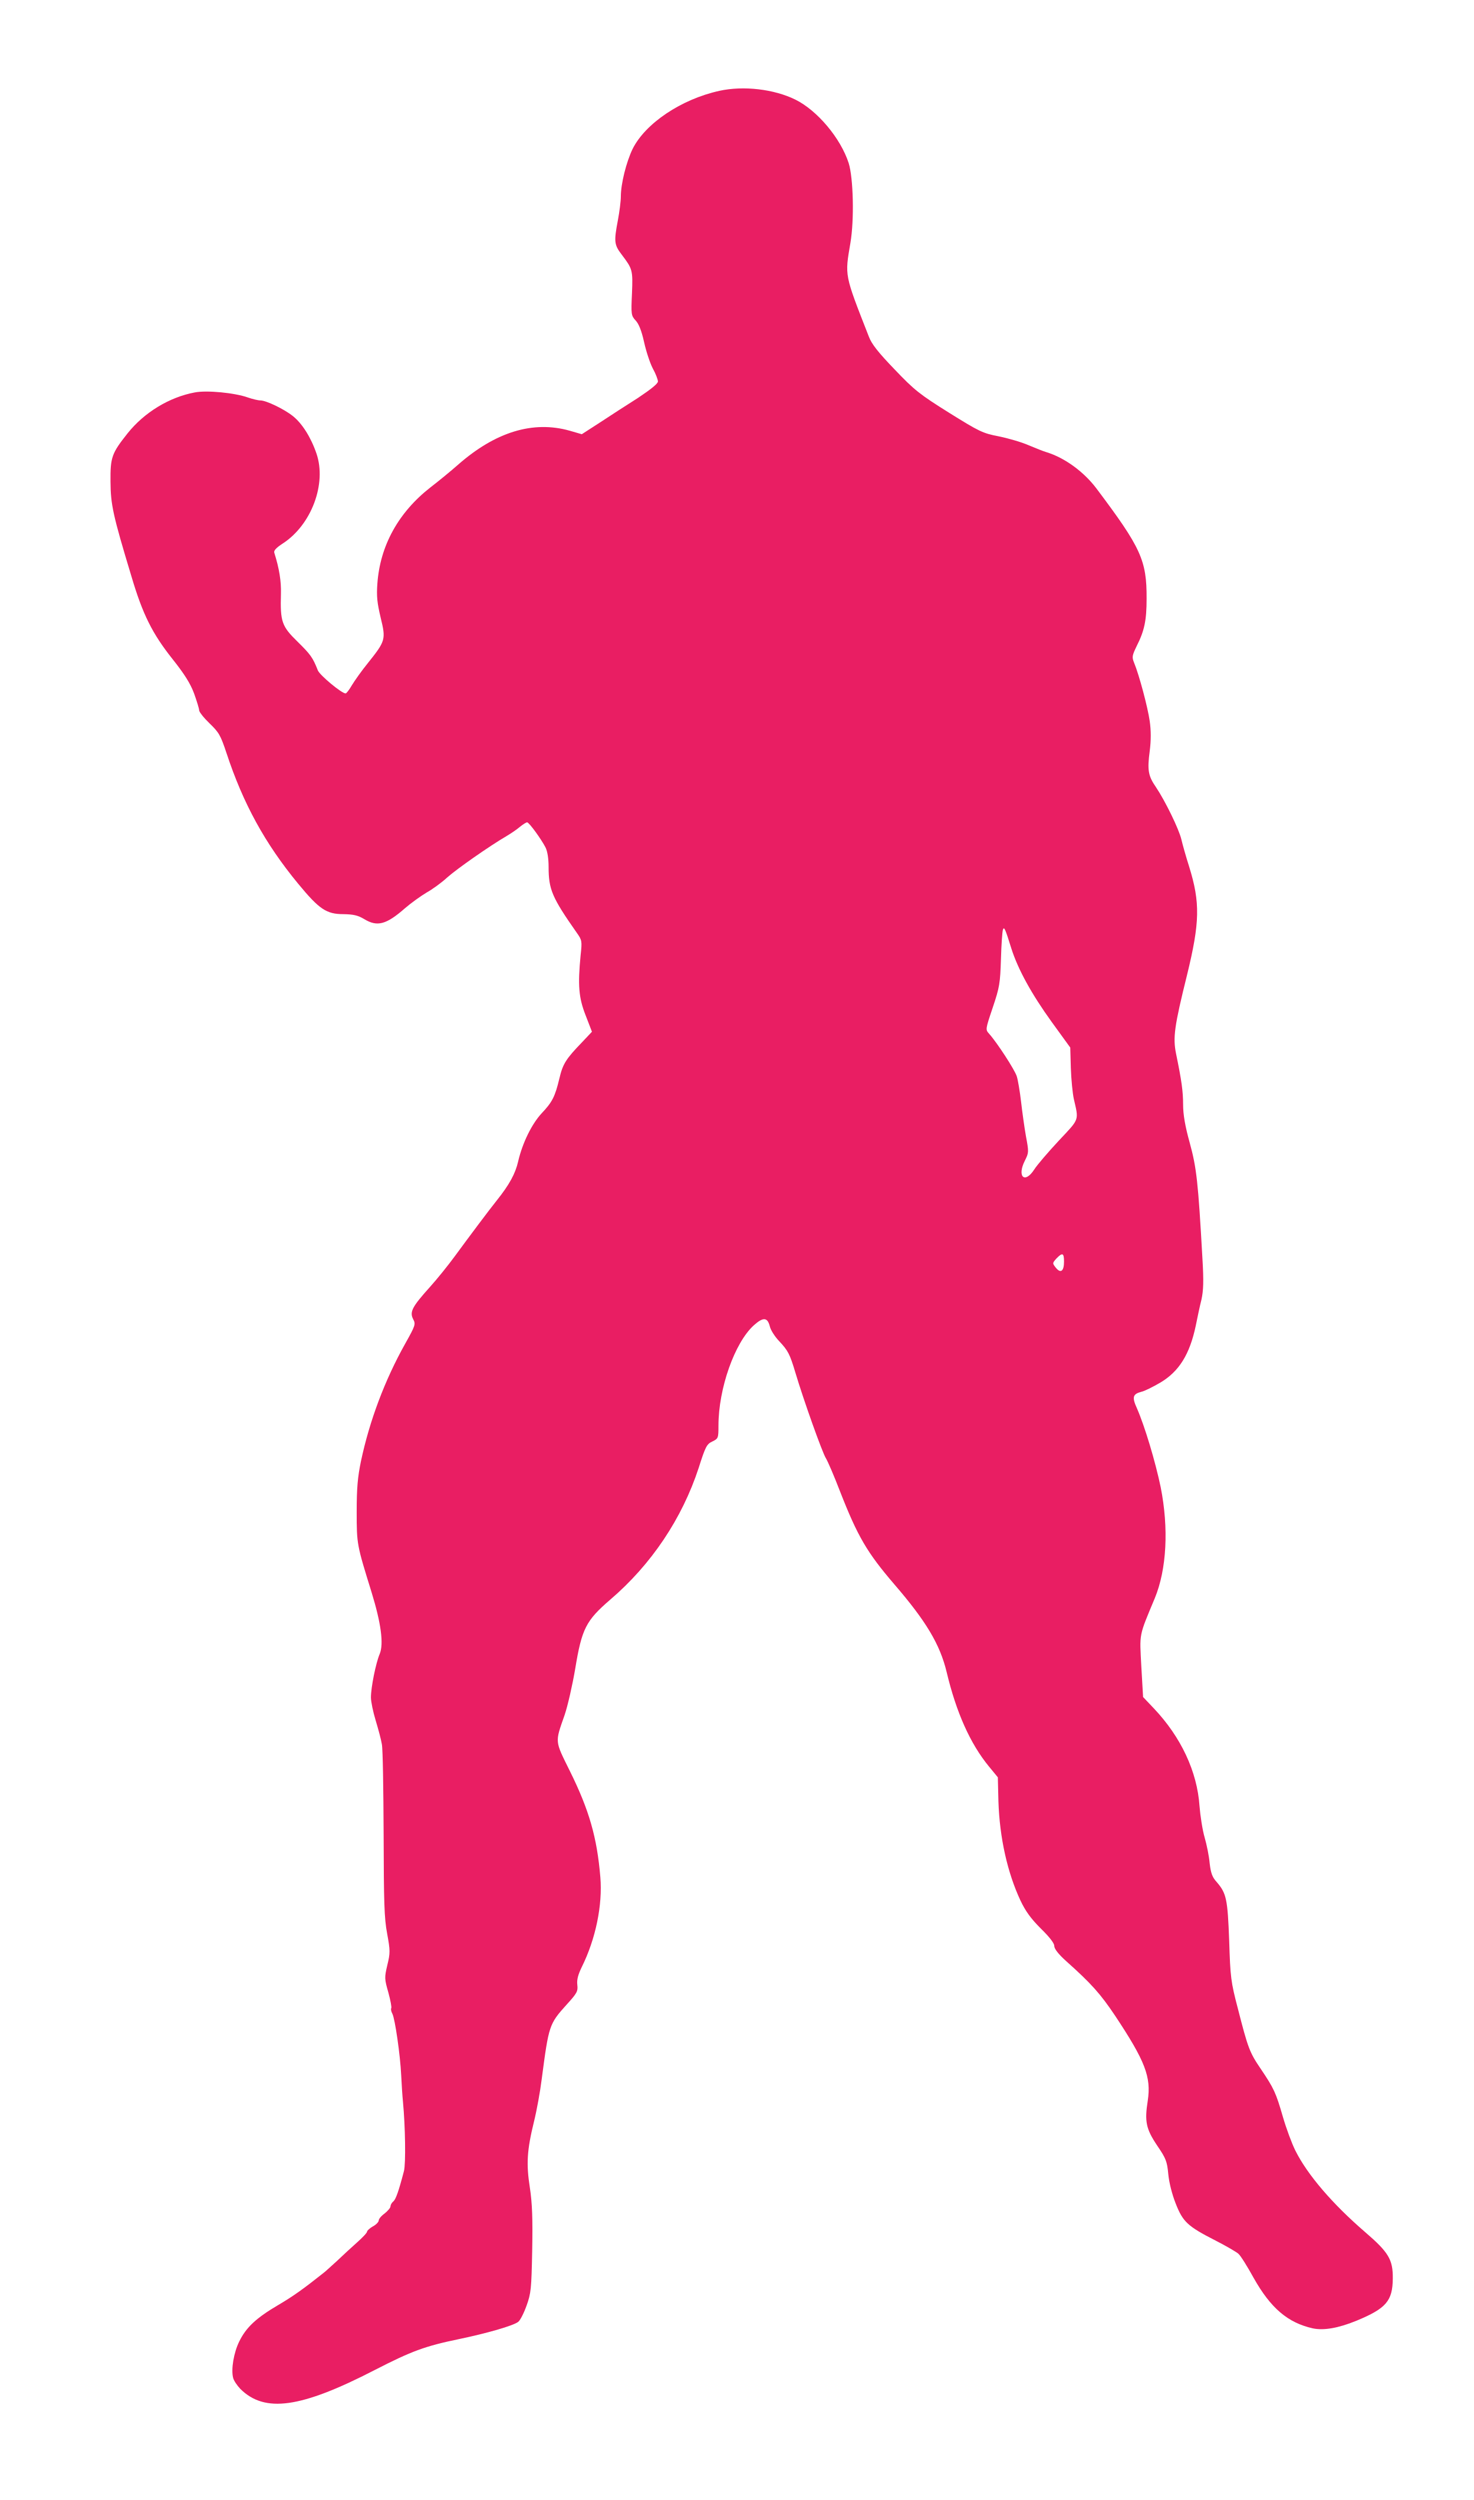 <?xml version="1.0" standalone="no"?>
<!DOCTYPE svg PUBLIC "-//W3C//DTD SVG 20010904//EN"
 "http://www.w3.org/TR/2001/REC-SVG-20010904/DTD/svg10.dtd">
<svg version="1.0" xmlns="http://www.w3.org/2000/svg"
 width="755pt" height="1280pt" viewBox="0 0 755 1280"
 preserveAspectRatio="xMidYMid meet">
<g transform="translate(0,1280) scale(0.1,-0.1)"
fill="#e91e63" stroke="none">
<path d="M3685 12335 c-196 -43 -380 -167 -445 -298 -32 -67 -60 -177 -60
-244 0 -23 -7 -77 -15 -120 -21 -110 -19 -126 19 -176 56 -74 58 -79 53 -200
-5 -107 -4 -113 19 -138 16 -17 30 -52 43 -110 10 -46 30 -107 44 -134 15 -27
27 -58 27 -68 0 -11 -36 -40 -102 -84 -57 -36 -145 -93 -195 -126 l-93 -60
-62 18 c-188 53 -381 -6 -574 -176 -34 -30 -96 -81 -139 -114 -164 -128 -258
-298 -272 -492 -5 -66 -1 -100 17 -176 27 -111 25 -118 -66 -232 -31 -38 -67
-89 -81 -112 -14 -24 -28 -43 -33 -43 -20 0 -132 93 -142 118 -26 66 -37 81
-104 147 -81 79 -89 102 -85 245 2 64 -9 131 -34 210 -4 11 10 26 44 48 146
95 225 305 172 460 -28 82 -73 154 -121 192 -45 36 -137 80 -166 80 -12 0 -41
7 -64 15 -67 24 -211 38 -272 26 -130 -24 -259 -102 -345 -210 -81 -102 -88
-122 -87 -246 1 -118 11 -168 107 -485 58 -196 107 -293 209 -422 63 -79 93
-127 112 -178 14 -39 26 -78 26 -86 0 -9 24 -39 53 -67 49 -47 57 -62 87 -152
85 -258 197 -463 367 -669 108 -131 145 -156 232 -156 52 -1 74 -6 106 -25 67
-41 113 -29 209 55 30 26 80 62 110 80 31 17 80 53 108 79 50 44 214 159 303
211 22 13 53 34 68 47 16 13 32 23 37 23 10 0 71 -84 94 -128 10 -20 16 -57
16 -100 0 -115 17 -156 144 -337 27 -38 28 -43 20 -115 -15 -154 -10 -218 26
-309 l32 -83 -49 -52 c-85 -88 -100 -112 -118 -188 -22 -92 -36 -120 -91 -178
-50 -54 -98 -151 -120 -246 -14 -62 -45 -119 -109 -199 -41 -51 -147 -193
-213 -283 -35 -48 -93 -120 -130 -161 -90 -100 -105 -127 -86 -164 14 -26 12
-32 -40 -125 -105 -187 -183 -395 -227 -602 -17 -82 -22 -138 -22 -260 0 -167
1 -169 76 -411 49 -159 63 -265 42 -316 -20 -47 -45 -171 -45 -223 0 -22 11
-74 24 -117 13 -43 28 -98 32 -123 5 -25 8 -232 9 -460 1 -350 3 -430 18 -509
16 -88 16 -99 1 -161 -15 -64 -15 -70 5 -140 11 -40 18 -77 15 -81 -3 -5 0
-18 6 -29 13 -25 40 -209 45 -315 2 -44 6 -105 9 -135 12 -125 15 -317 5 -355
-28 -107 -42 -145 -55 -156 -8 -6 -14 -18 -14 -25 0 -7 -14 -23 -30 -36 -17
-12 -30 -28 -30 -35 0 -8 -13 -22 -30 -31 -16 -9 -30 -22 -30 -27 0 -6 -23
-30 -51 -55 -28 -25 -74 -67 -102 -94 -29 -26 -59 -54 -67 -60 -107 -85 -159
-122 -234 -166 -114 -67 -165 -115 -200 -186 -29 -58 -43 -144 -32 -187 3 -14
20 -39 37 -57 125 -124 309 -99 689 97 189 97 257 122 431 158 144 30 276 68
303 88 10 7 29 44 43 83 23 64 25 85 29 284 3 162 0 241 -12 320 -19 122 -15
191 21 338 14 56 32 155 40 220 36 274 38 280 127 379 54 59 59 69 55 102 -3
26 4 52 23 91 71 143 107 317 95 460 -17 203 -57 343 -156 543 -78 158 -77
144 -27 287 16 47 40 153 54 235 34 207 55 248 179 355 211 180 369 416 454
676 34 107 41 121 69 134 31 15 32 17 32 81 0 191 83 425 181 514 48 43 70 42
82 -5 4 -19 26 -53 47 -75 46 -49 55 -65 84 -162 42 -141 137 -407 156 -438
10 -16 43 -93 73 -171 90 -230 138 -312 277 -474 164 -190 235 -309 269 -451
49 -205 120 -365 216 -482 l46 -56 3 -123 c6 -186 46 -365 113 -508 26 -55 54
-93 104 -143 44 -43 69 -75 69 -89 0 -15 21 -42 61 -78 129 -115 176 -168 251
-280 154 -232 185 -313 167 -434 -17 -107 -9 -145 48 -230 45 -66 51 -81 57
-146 4 -43 19 -103 38 -151 37 -94 60 -116 205 -190 53 -27 106 -58 116 -67
11 -9 46 -65 79 -125 87 -154 174 -228 302 -257 56 -12 131 1 224 39 152 63
185 101 186 216 1 97 -21 134 -142 238 -167 144 -295 293 -357 417 -18 36 -47
114 -64 173 -36 124 -45 144 -113 245 -58 85 -66 108 -117 307 -37 141 -39
162 -45 349 -8 214 -14 243 -64 301 -23 25 -30 46 -36 96 -3 36 -15 95 -26
133 -11 38 -22 110 -26 160 -12 177 -95 353 -233 499 l-56 59 -9 156 c-9 174
-14 151 69 350 61 148 72 358 30 569 -27 130 -81 310 -121 402 -27 59 -22 74
23 86 15 3 57 24 95 46 97 57 152 145 183 293 8 41 21 101 29 133 10 46 12 93
5 209 -22 394 -30 465 -65 593 -24 86 -34 146 -34 195 0 69 -8 125 -36 261
-17 83 -9 141 56 403 66 270 68 371 11 555 -16 50 -34 114 -40 140 -13 54 -83
197 -130 267 -40 58 -45 87 -32 185 7 54 7 105 0 153 -10 71 -54 236 -80 299
-12 29 -10 37 13 85 40 79 51 132 51 243 1 197 -29 261 -256 563 -66 88 -165
159 -257 187 -14 4 -54 20 -90 35 -36 16 -105 36 -154 46 -83 16 -99 24 -255
121 -150 94 -177 115 -278 221 -83 86 -118 130 -132 167 -127 324 -124 310
-95 482 20 117 15 332 -9 408 -41 127 -160 269 -273 325 -110 54 -266 72 -389
45z m1495 -4390 c34 -107 103 -233 207 -377 l95 -131 3 -106 c2 -58 9 -128 15
-156 26 -114 31 -100 -77 -215 -54 -58 -111 -124 -126 -148 -49 -75 -89 -35
-47 47 20 40 20 44 5 124 -8 45 -19 125 -25 177 -6 52 -16 111 -22 130 -11 34
-100 171 -141 217 -20 22 -20 22 18 135 35 104 38 124 42 248 2 74 7 142 10
150 6 18 11 8 43 -95z m270 -1604 c0 -49 -17 -62 -42 -31 -18 23 -18 23 3 47
31 32 39 29 39 -16z"/>
</g>
</svg>
